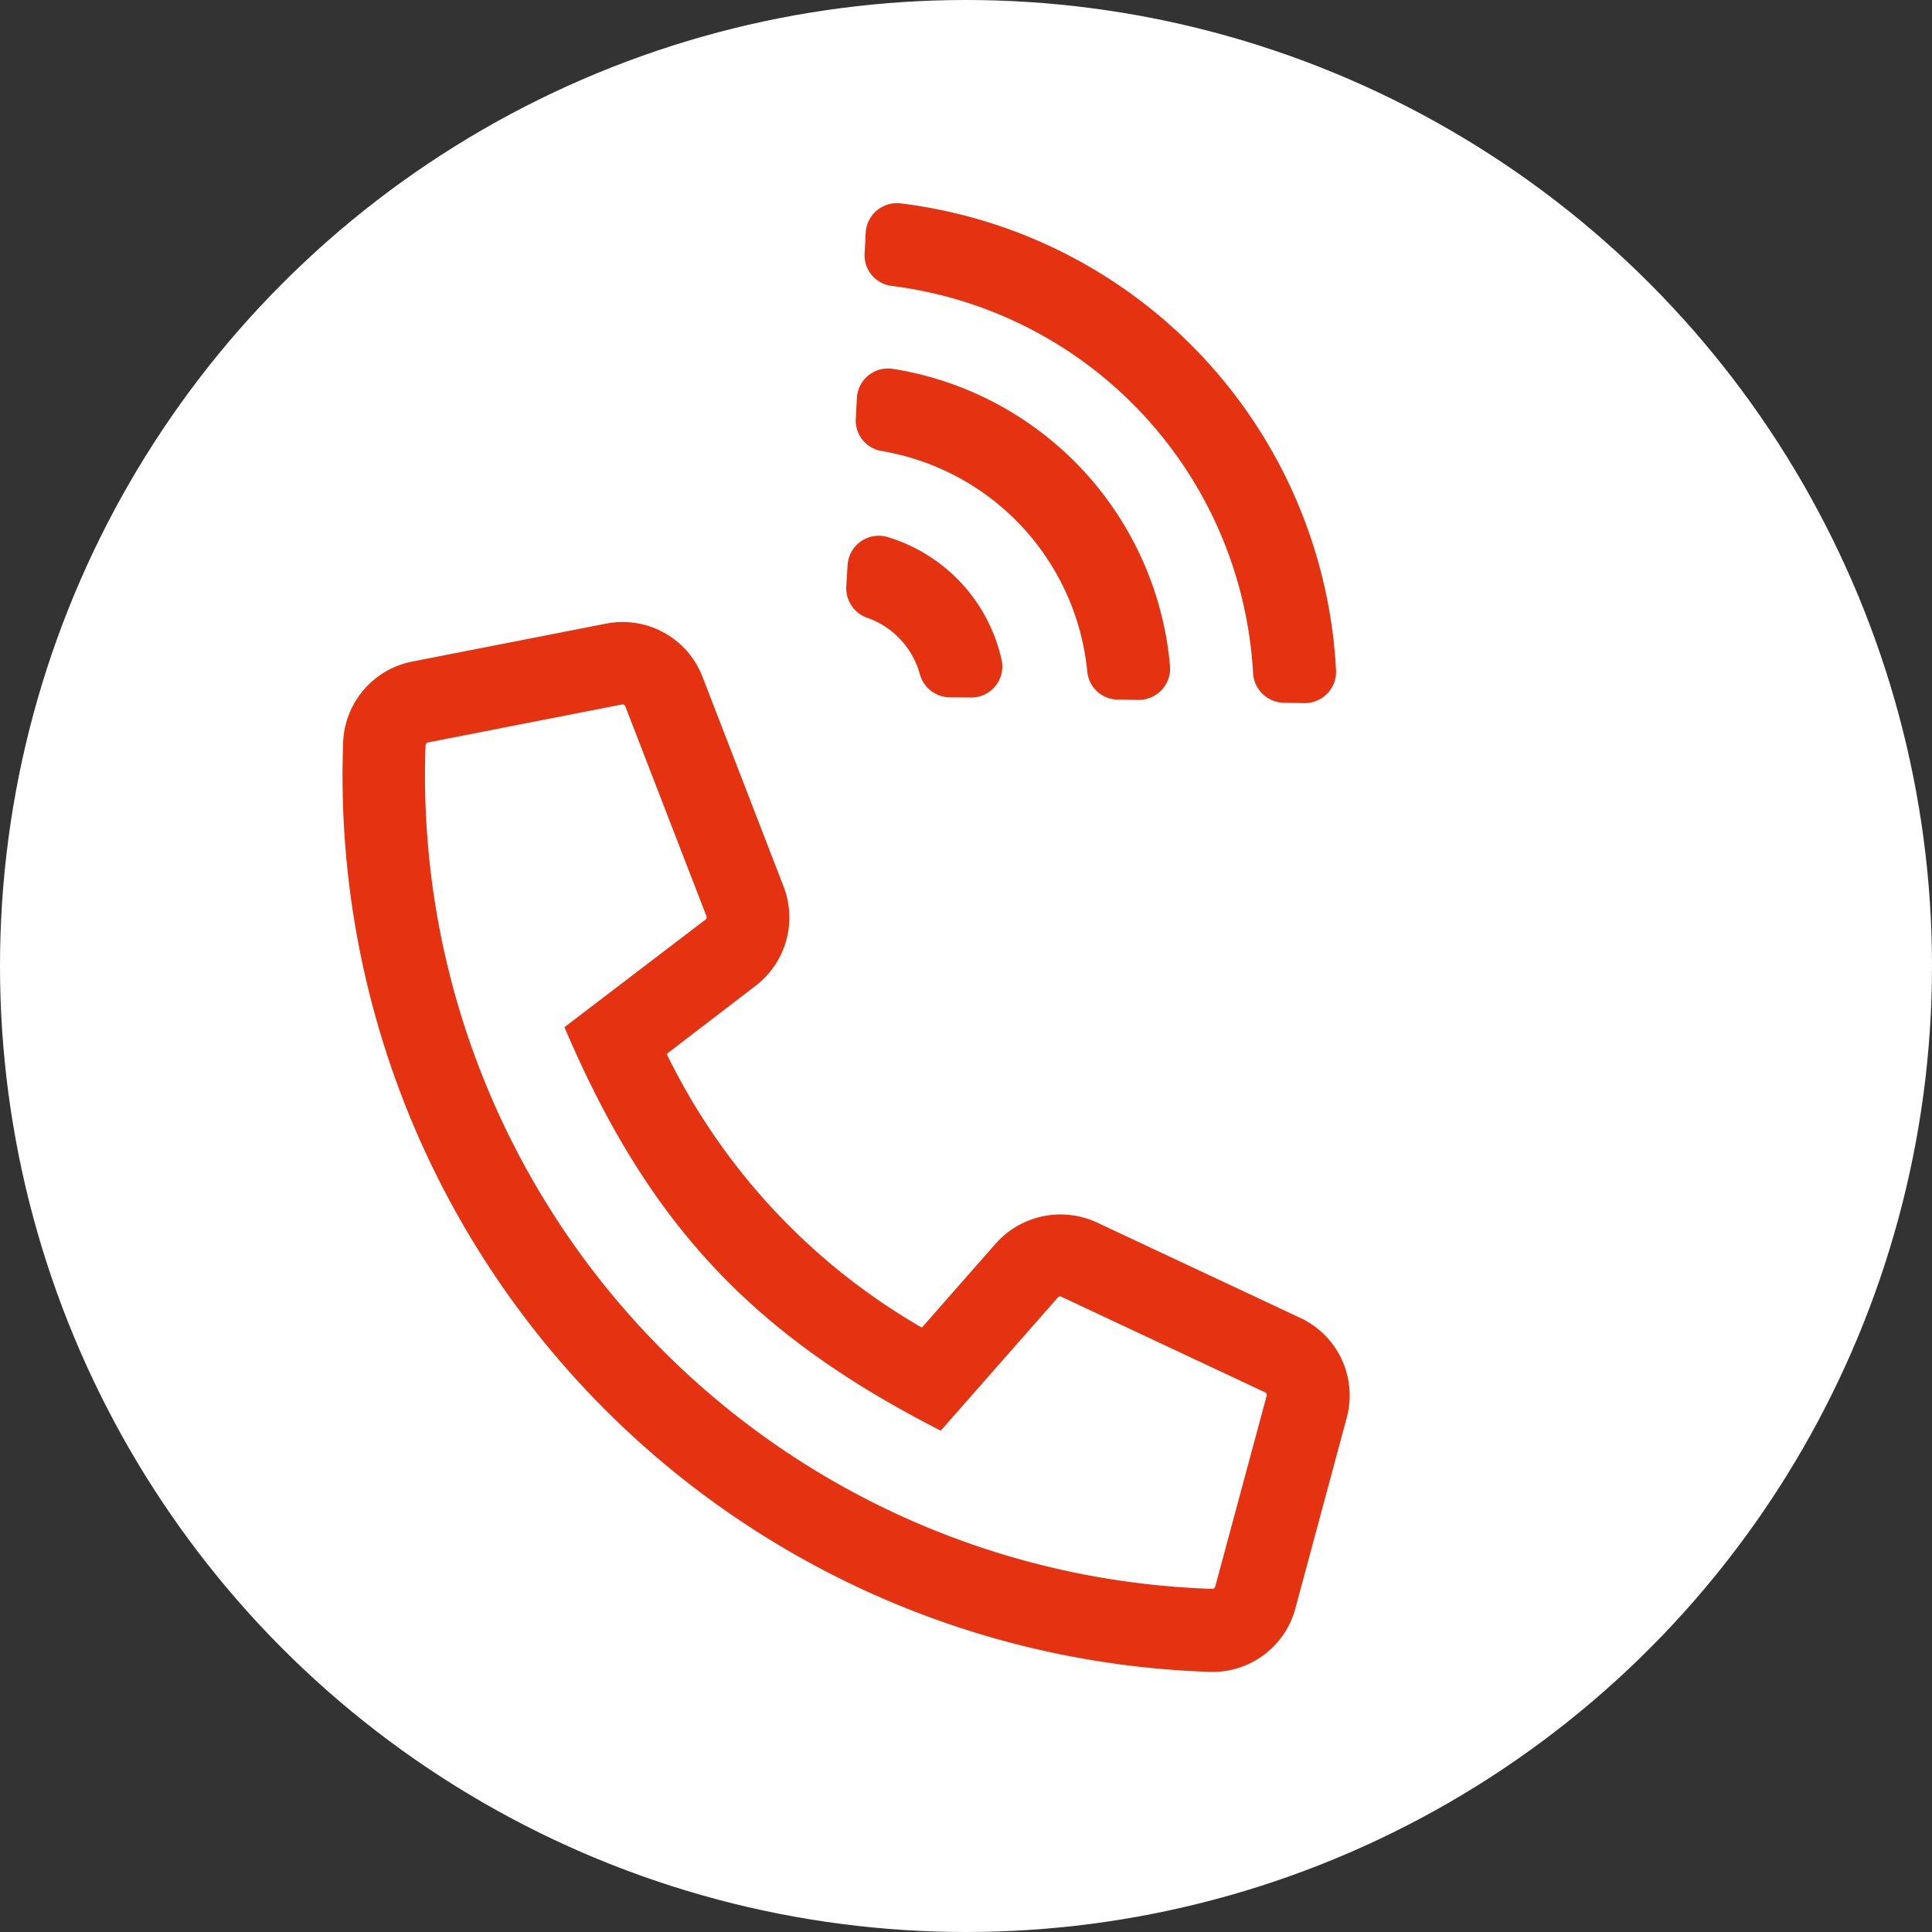 <svg xmlns="http://www.w3.org/2000/svg" width="79" height="79" viewBox="0 0 79 79">
  <rect x="0" y="0" width="79" height="79" fill="#333333" stroke="none"/>
  <g id="Icon_mobile_circle_white" transform="translate(-1581 -37)">
    <g id="Gruppe_181" data-name="Gruppe 181">
      <g id="Gruppe_180" data-name="Gruppe 180" transform="translate(0 -127)">
        <circle id="Ellipse_21" data-name="Ellipse 21" cx="39.5" cy="39.5" r="39.5" transform="translate(1581 164)" fill="#fff"/>
        <path id="Icon_mobile_circle_white-2" data-name="Icon_mobile_circle_white" d="M16.337-27.443a3.514,3.514,0,0,0,3.607-2.183l3.428-8.543a3.5,3.5,0,0,0-1.4-4.271l-6.855-4.271a3.5,3.5,0,0,0-4.335.5,36.663,36.663,0,0,0,0,51.943,3.5,3.5,0,0,0,4.335.5l6.855-4.271a3.5,3.5,0,0,0,1.4-4.271l-3.428-8.543a3.541,3.541,0,0,0-3.607-2.183l-4.556.453a26.1,26.1,0,0,1,0-15.3ZM9.471-8.975l7.214-.717a.115.115,0,0,1,.127.074l3.428,8.543a.121.121,0,0,1-.053.148L13.331,3.343a.128.128,0,0,1-.158-.021,33.27,33.27,0,0,1,0-47.155.128.128,0,0,1,.158-.021l6.855,4.271a.121.121,0,0,1,.053.148l-3.428,8.543a.115.115,0,0,1-.127.074l-7.214-.717C6.444-23.193,6.56-16.991,9.471-8.975ZM30.818-37.452l-.633.6a1.28,1.28,0,0,0-.243,1.519,3.4,3.4,0,0,1,0,3.154,1.28,1.28,0,0,0,.243,1.519l.633.6a1.267,1.267,0,0,0,1.972-.274,6.78,6.78,0,0,0,0-6.866A1.276,1.276,0,0,0,30.818-37.452Zm6.834-4.609a1.275,1.275,0,0,0-1.888-.137l-.612.591a1.262,1.262,0,0,0-.137,1.677,10.144,10.144,0,0,1,0,12.35,1.262,1.262,0,0,0,.137,1.677l.612.591a1.284,1.284,0,0,0,1.888-.137A13.507,13.507,0,0,0,37.652-42.061ZM42.493-46.8a1.279,1.279,0,0,0-1.856-.095l-.612.591a1.261,1.261,0,0,0-.095,1.73,16.9,16.9,0,0,1,0,21.663,1.283,1.283,0,0,0,.095,1.73l.612.591a1.28,1.28,0,0,0,1.856-.095A20.3,20.3,0,0,0,42.493-46.8Z" transform="translate(1618.661 235.523) rotate(-43)" fill="#e53312"/>
      </g>
    </g>
  </g>
</svg>

